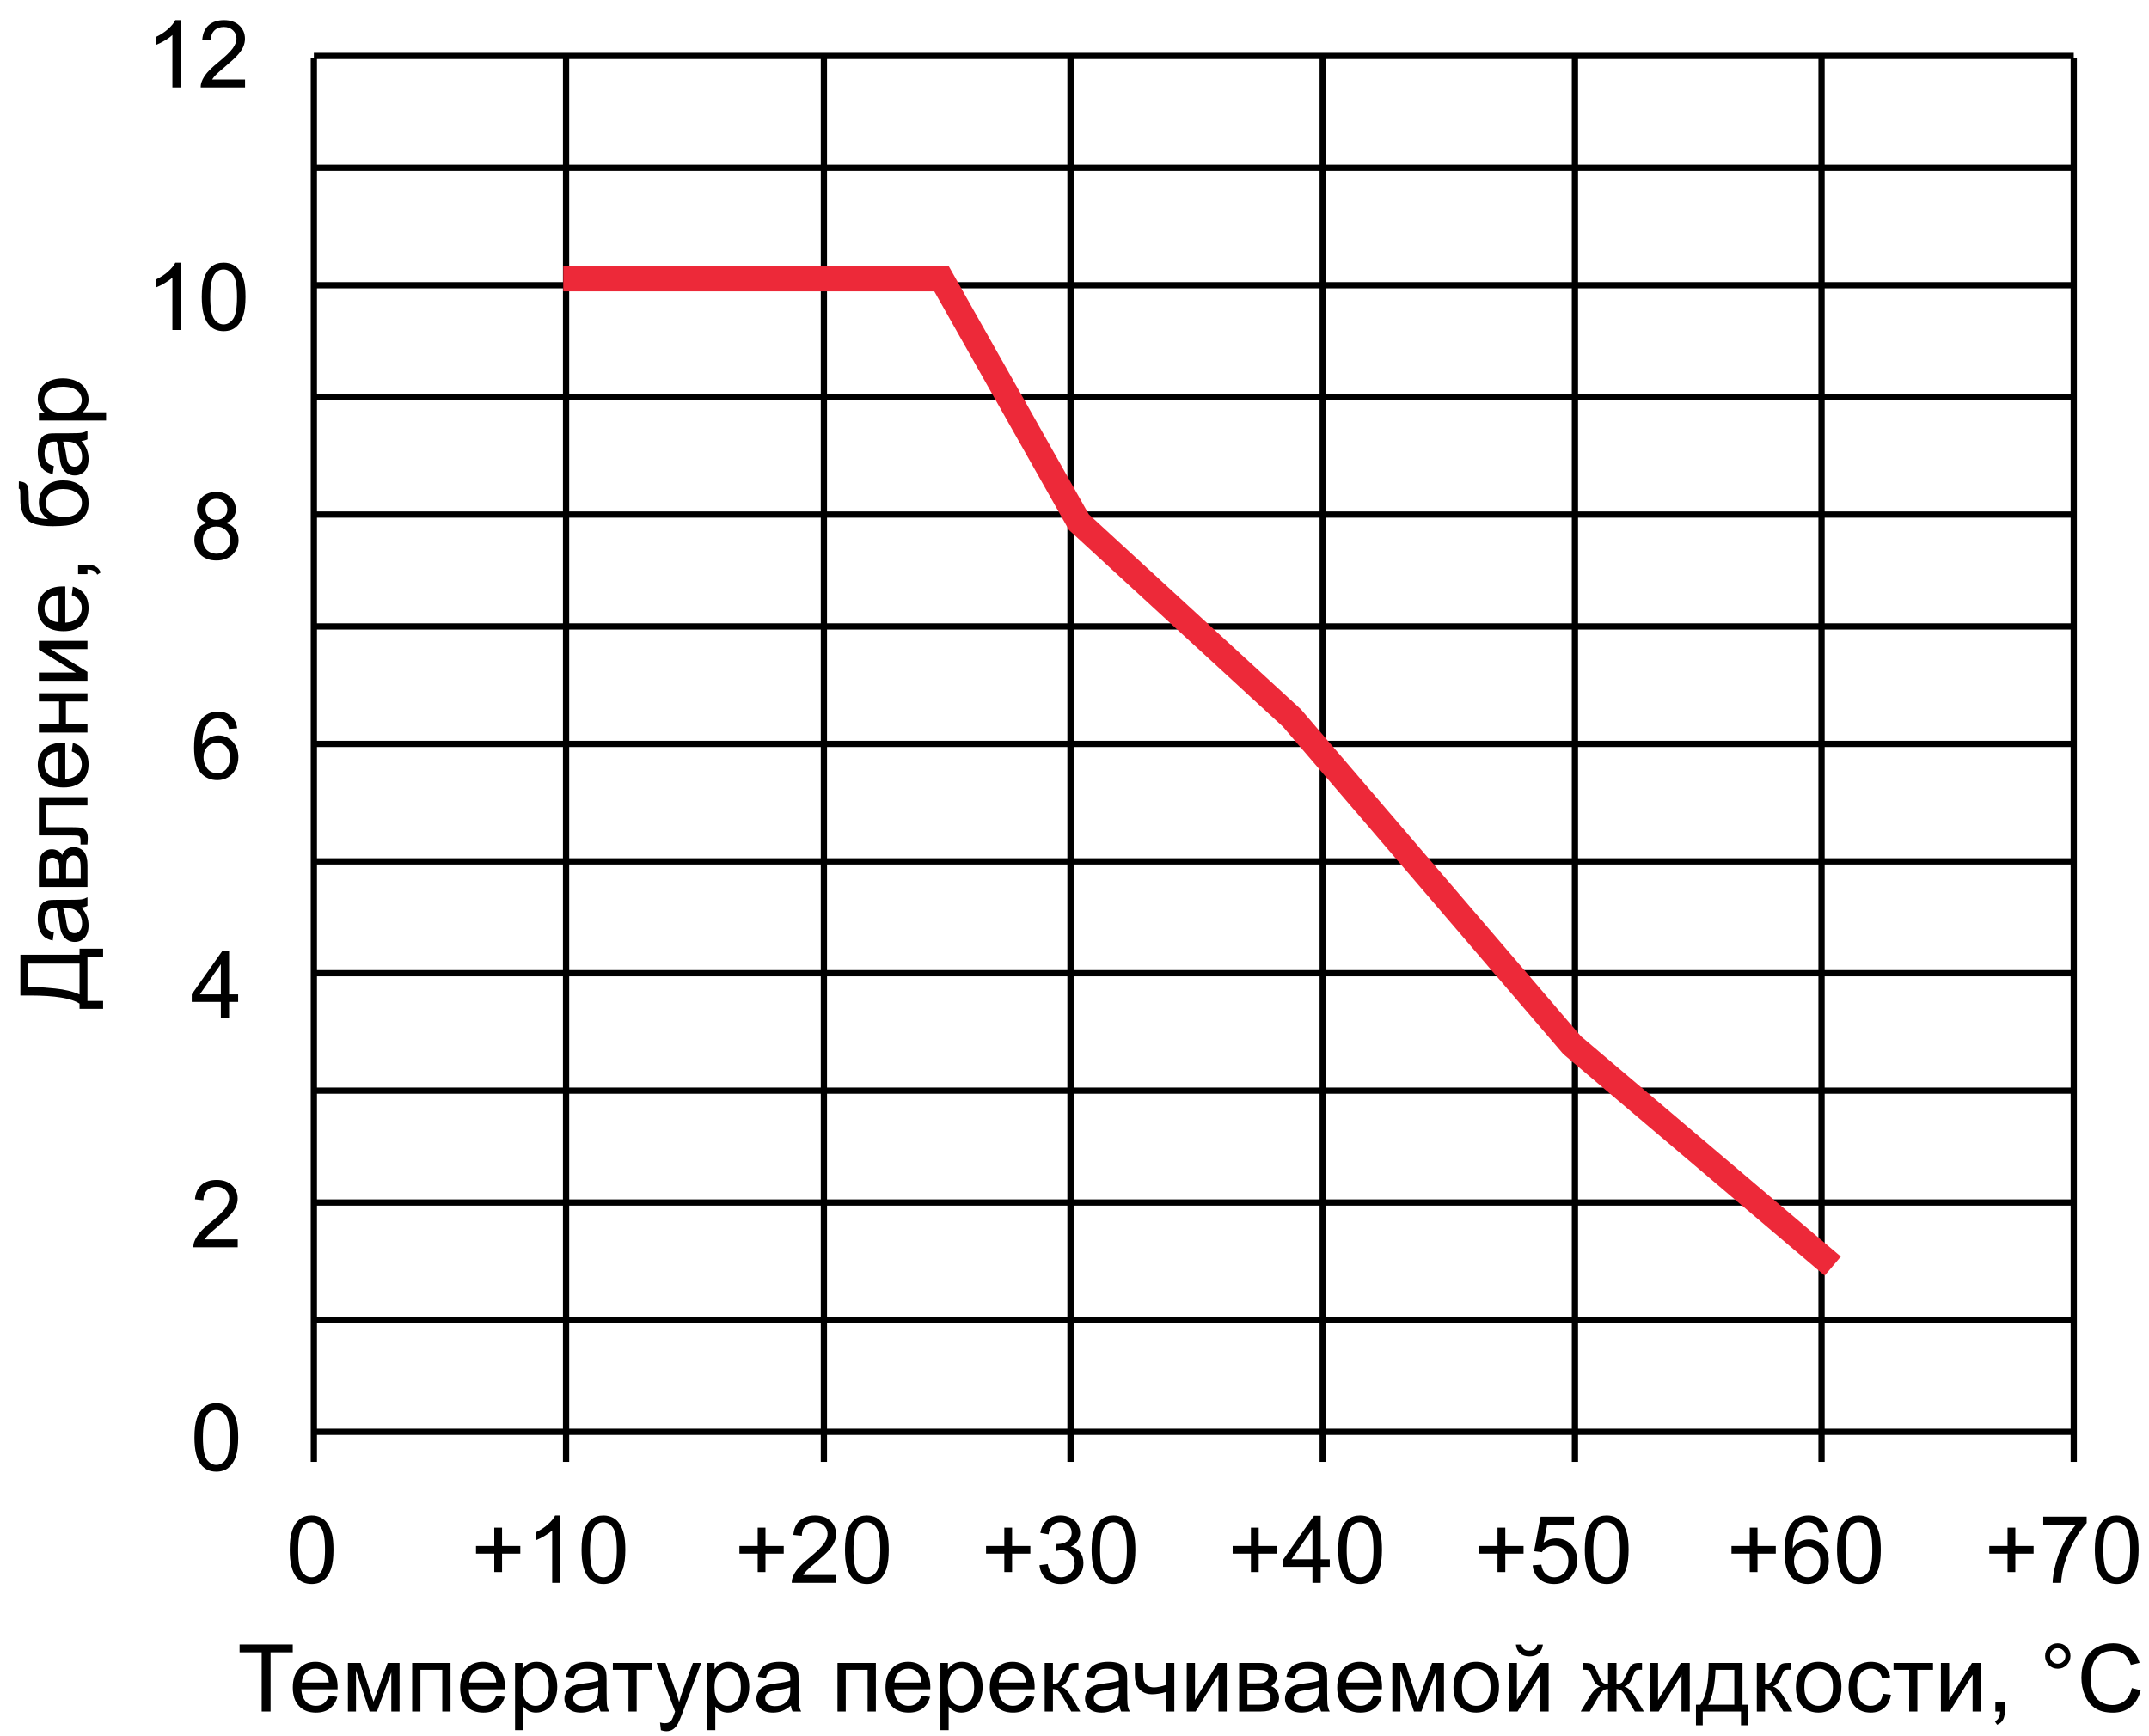 <svg width="344" height="278" viewBox="0 0 344 278" fill="none" xmlns="http://www.w3.org/2000/svg">
<path d="M90.615 9.286V234.061" stroke="black"/>
<path d="M131.885 9.286V234.061" stroke="black"/>
<path d="M171.361 9.286V234.061" stroke="black"/>
<path d="M50.242 9.286V234.061" stroke="black"/>
<path d="M331.956 8.955L50.242 8.955" stroke="black"/>
<path d="M331.956 26.866L50.242 26.866" stroke="black"/>
<path d="M331.956 45.672L50.242 45.672" stroke="black"/>
<path d="M331.956 63.582L50.242 63.582" stroke="black"/>
<path d="M331.956 82.388L50.242 82.388" stroke="black"/>
<path d="M331.956 100.298L50.242 100.298" stroke="black"/>
<path d="M331.956 119.104L50.242 119.104" stroke="black"/>
<path d="M331.956 137.91L50.242 137.91" stroke="black"/>
<path d="M331.956 155.82L50.242 155.82" stroke="black"/>
<path d="M331.956 174.626L50.242 174.626" stroke="black"/>
<path d="M331.956 192.537L50.242 192.537" stroke="black"/>
<path d="M331.956 211.343L50.242 211.343" stroke="black"/>
<path d="M331.956 229.253L50.242 229.253" stroke="black"/>
<path d="M211.734 9.286V234.061" stroke="black"/>
<path d="M252.107 9.286V234.061" stroke="black"/>
<path d="M291.583 9.286V234.061" stroke="black"/>
<path d="M331.956 9.286V234.061" stroke="black"/>
<path d="M28.915 14H27.597V5.599C27.279 5.902 26.862 6.205 26.344 6.507C25.831 6.81 25.37 7.037 24.96 7.188V5.914C25.697 5.567 26.342 5.147 26.894 4.654C27.445 4.161 27.836 3.683 28.065 3.219H28.915V14ZM39.227 12.733V14H32.13C32.121 13.683 32.172 13.377 32.284 13.085C32.465 12.601 32.753 12.125 33.148 11.656C33.549 11.188 34.125 10.646 34.877 10.03C36.044 9.073 36.833 8.316 37.243 7.76C37.653 7.198 37.858 6.668 37.858 6.17C37.858 5.648 37.67 5.208 37.294 4.852C36.923 4.491 36.437 4.31 35.836 4.31C35.202 4.31 34.694 4.5 34.313 4.881C33.932 5.262 33.739 5.79 33.734 6.463L32.379 6.324C32.472 5.313 32.821 4.544 33.427 4.017C34.032 3.485 34.845 3.219 35.866 3.219C36.896 3.219 37.711 3.504 38.312 4.076C38.913 4.647 39.213 5.355 39.213 6.2C39.213 6.629 39.125 7.052 38.949 7.467C38.773 7.882 38.48 8.319 38.07 8.778C37.665 9.237 36.989 9.867 36.041 10.668C35.251 11.332 34.743 11.783 34.518 12.023C34.294 12.257 34.108 12.494 33.961 12.733H39.227Z" fill="black"/>
<path d="M28.915 52.838H27.597V44.437C27.279 44.74 26.862 45.042 26.344 45.345C25.831 45.648 25.37 45.875 24.96 46.026V44.752C25.697 44.405 26.342 43.985 26.894 43.492C27.445 42.999 27.836 42.521 28.065 42.057H28.915V52.838ZM32.299 47.542C32.299 46.273 32.428 45.252 32.687 44.481C32.951 43.705 33.339 43.106 33.852 42.687C34.369 42.267 35.019 42.057 35.8 42.057C36.376 42.057 36.881 42.174 37.316 42.408C37.751 42.638 38.109 42.972 38.393 43.412C38.676 43.846 38.898 44.379 39.059 45.008C39.22 45.633 39.301 46.478 39.301 47.542C39.301 48.802 39.171 49.82 38.913 50.597C38.654 51.368 38.266 51.966 37.748 52.391C37.235 52.811 36.586 53.021 35.8 53.021C34.765 53.021 33.952 52.65 33.361 51.908C32.653 51.014 32.299 49.559 32.299 47.542ZM33.654 47.542C33.654 49.305 33.859 50.48 34.269 51.066C34.684 51.647 35.194 51.937 35.8 51.937C36.405 51.937 36.913 51.644 37.323 51.058C37.738 50.472 37.946 49.3 37.946 47.542C37.946 45.775 37.738 44.601 37.323 44.02C36.913 43.438 36.4 43.148 35.785 43.148C35.18 43.148 34.696 43.404 34.335 43.917C33.881 44.571 33.654 45.78 33.654 47.542Z" fill="black"/>
<path d="M33.156 83.731C32.609 83.531 32.203 83.246 31.94 82.875C31.676 82.504 31.544 82.059 31.544 81.542C31.544 80.76 31.825 80.104 32.386 79.571C32.948 79.039 33.695 78.773 34.628 78.773C35.565 78.773 36.32 79.046 36.891 79.593C37.462 80.135 37.748 80.797 37.748 81.578C37.748 82.076 37.616 82.511 37.352 82.882C37.093 83.248 36.698 83.531 36.166 83.731C36.825 83.946 37.325 84.293 37.667 84.772C38.014 85.25 38.187 85.821 38.187 86.485C38.187 87.403 37.862 88.175 37.213 88.8C36.564 89.425 35.709 89.737 34.65 89.737C33.59 89.737 32.736 89.425 32.086 88.8C31.437 88.17 31.112 87.386 31.112 86.449C31.112 85.751 31.288 85.167 31.639 84.698C31.996 84.225 32.501 83.902 33.156 83.731ZM32.892 81.498C32.892 82.005 33.055 82.421 33.383 82.743C33.71 83.065 34.135 83.226 34.657 83.226C35.165 83.226 35.58 83.067 35.902 82.75C36.229 82.428 36.393 82.035 36.393 81.571C36.393 81.088 36.224 80.682 35.888 80.355C35.555 80.023 35.14 79.857 34.642 79.857C34.139 79.857 33.722 80.018 33.39 80.34C33.058 80.663 32.892 81.048 32.892 81.498ZM32.467 86.456C32.467 86.832 32.555 87.196 32.731 87.547C32.911 87.899 33.178 88.172 33.529 88.368C33.881 88.558 34.259 88.653 34.664 88.653C35.294 88.653 35.814 88.451 36.224 88.046C36.635 87.64 36.84 87.125 36.84 86.5C36.84 85.865 36.627 85.34 36.202 84.925C35.782 84.51 35.255 84.303 34.62 84.303C34 84.303 33.485 84.508 33.075 84.918C32.67 85.328 32.467 85.841 32.467 86.456Z" fill="black"/>
<path d="M37.968 116.617L36.657 116.719C36.539 116.202 36.373 115.826 36.158 115.591C35.802 115.215 35.362 115.027 34.84 115.027C34.42 115.027 34.051 115.145 33.734 115.379C33.319 115.682 32.992 116.124 32.753 116.705C32.513 117.286 32.389 118.113 32.379 119.188C32.697 118.704 33.085 118.345 33.544 118.111C34.003 117.877 34.484 117.759 34.987 117.759C35.865 117.759 36.612 118.084 37.228 118.734C37.848 119.378 38.158 120.213 38.158 121.238C38.158 121.912 38.011 122.54 37.718 123.121C37.43 123.697 37.032 124.139 36.525 124.446C36.017 124.754 35.441 124.908 34.796 124.908C33.697 124.908 32.801 124.505 32.108 123.699C31.415 122.889 31.068 121.556 31.068 119.7C31.068 117.625 31.451 116.116 32.218 115.174C32.887 114.354 33.788 113.943 34.921 113.943C35.765 113.943 36.456 114.18 36.993 114.654C37.535 115.128 37.86 115.782 37.968 116.617ZM32.584 121.246C32.584 121.7 32.679 122.134 32.87 122.549C33.065 122.964 33.336 123.282 33.683 123.502C34.029 123.716 34.393 123.824 34.774 123.824C35.331 123.824 35.809 123.599 36.21 123.15C36.61 122.701 36.81 122.09 36.81 121.319C36.81 120.577 36.612 119.993 36.217 119.568C35.822 119.139 35.324 118.924 34.723 118.924C34.127 118.924 33.622 119.139 33.207 119.568C32.792 119.993 32.584 120.552 32.584 121.246Z" fill="black"/>
<path d="M35.353 162.987V160.416H30.695V159.208L35.594 152.25H36.671V159.208H38.121V160.416H36.671V162.987H35.353ZM35.353 159.208V154.366L31.991 159.208H35.353Z" fill="black"/>
<path d="M38.055 198.436V199.703H30.958C30.948 199.386 31 199.081 31.112 198.788C31.293 198.304 31.581 197.828 31.976 197.359C32.377 196.891 32.953 196.349 33.705 195.733C34.872 194.776 35.66 194.02 36.071 193.463C36.481 192.901 36.686 192.372 36.686 191.874C36.686 191.351 36.498 190.912 36.122 190.555C35.751 190.194 35.265 190.013 34.664 190.013C34.029 190.013 33.522 190.204 33.141 190.585C32.76 190.965 32.567 191.493 32.562 192.167L31.207 192.027C31.3 191.017 31.649 190.248 32.255 189.72C32.86 189.188 33.673 188.922 34.694 188.922C35.724 188.922 36.539 189.208 37.14 189.779C37.74 190.35 38.041 191.058 38.041 191.903C38.041 192.333 37.953 192.755 37.777 193.17C37.601 193.585 37.308 194.022 36.898 194.481C36.493 194.94 35.817 195.57 34.869 196.371C34.078 197.035 33.571 197.486 33.346 197.726C33.121 197.96 32.936 198.197 32.789 198.436H38.055Z" fill="black"/>
<path d="M31.127 230.154C31.127 228.885 31.256 227.864 31.515 227.093C31.779 226.316 32.167 225.718 32.679 225.298C33.197 224.878 33.846 224.668 34.628 224.668C35.204 224.668 35.709 224.786 36.144 225.02C36.578 225.25 36.937 225.584 37.221 226.023C37.504 226.458 37.726 226.99 37.887 227.62C38.048 228.245 38.129 229.09 38.129 230.154C38.129 231.414 37.999 232.432 37.74 233.208C37.482 233.98 37.093 234.578 36.576 235.003C36.063 235.423 35.414 235.633 34.628 235.633C33.593 235.633 32.779 235.262 32.189 234.52C31.481 233.626 31.127 232.171 31.127 230.154ZM32.482 230.154C32.482 231.917 32.687 233.091 33.097 233.677C33.512 234.258 34.022 234.549 34.628 234.549C35.233 234.549 35.741 234.256 36.151 233.67C36.566 233.084 36.774 231.912 36.774 230.154C36.774 228.387 36.566 227.212 36.151 226.631C35.741 226.05 35.228 225.76 34.613 225.76C34.008 225.76 33.524 226.016 33.163 226.529C32.709 227.183 32.482 228.392 32.482 230.154Z" fill="black"/>
<path d="M46.379 248.139C46.379 246.87 46.508 245.849 46.767 245.078C47.031 244.301 47.419 243.703 47.931 243.283C48.449 242.863 49.099 242.653 49.88 242.653C50.456 242.653 50.961 242.77 51.396 243.005C51.83 243.234 52.189 243.569 52.472 244.008C52.756 244.443 52.978 244.975 53.139 245.605C53.3 246.23 53.381 247.075 53.381 248.139C53.381 249.399 53.251 250.417 52.993 251.193C52.734 251.965 52.346 252.563 51.828 252.988C51.315 253.408 50.666 253.618 49.88 253.618C48.845 253.618 48.032 253.247 47.441 252.504C46.733 251.611 46.379 250.156 46.379 248.139ZM47.734 248.139C47.734 249.902 47.939 251.076 48.349 251.662C48.764 252.243 49.274 252.534 49.88 252.534C50.485 252.534 50.993 252.241 51.403 251.655C51.818 251.069 52.026 249.897 52.026 248.139C52.026 246.372 51.818 245.197 51.403 244.616C50.993 244.035 50.48 243.745 49.865 243.745C49.26 243.745 48.776 244.001 48.415 244.514C47.961 245.168 47.734 246.376 47.734 248.139Z" fill="black"/>
<path d="M79.121 251.699V248.754H76.198V247.524H79.121V244.602H80.366V247.524H83.288V248.754H80.366V251.699H79.121ZM89.711 253.435H88.393V245.034C88.076 245.336 87.658 245.639 87.141 245.942C86.628 246.245 86.166 246.472 85.756 246.623V245.349C86.493 245.002 87.138 244.582 87.69 244.089C88.242 243.596 88.632 243.117 88.862 242.653H89.711V253.435ZM93.095 248.139C93.095 246.87 93.225 245.849 93.483 245.078C93.747 244.301 94.135 243.703 94.648 243.283C95.165 242.863 95.815 242.653 96.596 242.653C97.172 242.653 97.678 242.77 98.112 243.005C98.547 243.234 98.906 243.569 99.189 244.008C99.472 244.443 99.694 244.975 99.855 245.605C100.016 246.23 100.097 247.075 100.097 248.139C100.097 249.399 99.968 250.417 99.709 251.193C99.45 251.965 99.062 252.563 98.544 252.988C98.032 253.408 97.382 253.618 96.596 253.618C95.561 253.618 94.748 253.247 94.157 252.504C93.449 251.611 93.095 250.156 93.095 248.139ZM94.45 248.139C94.45 249.902 94.655 251.076 95.065 251.662C95.48 252.243 95.991 252.534 96.596 252.534C97.201 252.534 97.709 252.241 98.12 251.655C98.534 251.069 98.742 249.897 98.742 248.139C98.742 246.372 98.534 245.197 98.12 244.616C97.709 244.035 97.197 243.745 96.581 243.745C95.976 243.745 95.493 244.001 95.131 244.514C94.677 245.168 94.45 246.376 94.45 248.139Z" fill="black"/>
<path d="M121.288 251.699V248.754H118.365V247.524H121.288V244.602H122.533V247.524H125.455V248.754H122.533V251.699H121.288ZM133.842 252.167V253.435H126.744C126.735 253.117 126.786 252.812 126.898 252.519C127.079 252.036 127.367 251.56 127.762 251.091C128.163 250.622 128.739 250.08 129.491 249.465C130.658 248.508 131.447 247.751 131.857 247.194C132.267 246.633 132.472 246.103 132.472 245.605C132.472 245.082 132.284 244.643 131.908 244.287C131.537 243.925 131.051 243.745 130.45 243.745C129.816 243.745 129.308 243.935 128.927 244.316C128.546 244.697 128.353 245.224 128.348 245.898L126.993 245.759C127.086 244.748 127.435 243.979 128.041 243.452C128.646 242.919 129.459 242.653 130.48 242.653C131.51 242.653 132.325 242.939 132.926 243.51C133.527 244.081 133.827 244.789 133.827 245.634C133.827 246.064 133.739 246.486 133.563 246.901C133.387 247.316 133.094 247.753 132.684 248.212C132.279 248.671 131.603 249.301 130.656 250.102C129.865 250.766 129.357 251.218 129.132 251.457C128.907 251.691 128.722 251.928 128.575 252.167H133.842ZM135.262 248.139C135.262 246.87 135.392 245.849 135.651 245.078C135.914 244.301 136.302 243.703 136.815 243.283C137.333 242.863 137.982 242.653 138.763 242.653C139.34 242.653 139.845 242.77 140.28 243.005C140.714 243.234 141.073 243.569 141.356 244.008C141.639 244.443 141.862 244.975 142.023 245.605C142.184 246.23 142.264 247.075 142.264 248.139C142.264 249.399 142.135 250.417 141.876 251.193C141.617 251.965 141.229 252.563 140.712 252.988C140.199 253.408 139.55 253.618 138.763 253.618C137.728 253.618 136.915 253.247 136.324 252.504C135.616 251.611 135.262 250.156 135.262 248.139ZM136.617 248.139C136.617 249.902 136.823 251.076 137.233 251.662C137.648 252.243 138.158 252.534 138.763 252.534C139.369 252.534 139.877 252.241 140.287 251.655C140.702 251.069 140.909 249.897 140.909 248.139C140.909 246.372 140.702 245.197 140.287 244.616C139.877 244.035 139.364 243.745 138.749 243.745C138.143 243.745 137.66 244.001 137.299 244.514C136.844 245.168 136.617 246.376 136.617 248.139Z" fill="black"/>
<path d="M160.764 251.699V248.754H157.841V247.524H160.764V244.602H162.009V247.524H164.931V248.754H162.009V251.699H160.764ZM166.396 250.6L167.714 250.424C167.866 251.171 168.122 251.711 168.483 252.043C168.85 252.37 169.294 252.534 169.816 252.534C170.437 252.534 170.959 252.319 171.384 251.889C171.813 251.459 172.028 250.927 172.028 250.292C172.028 249.687 171.831 249.189 171.435 248.798C171.04 248.403 170.537 248.205 169.926 248.205C169.677 248.205 169.367 248.254 168.996 248.352L169.143 247.194C169.23 247.204 169.301 247.209 169.355 247.209C169.917 247.209 170.422 247.062 170.871 246.769C171.32 246.477 171.545 246.025 171.545 245.414C171.545 244.931 171.381 244.531 171.054 244.213C170.727 243.896 170.305 243.737 169.787 243.737C169.274 243.737 168.847 243.898 168.505 244.221C168.164 244.543 167.944 245.026 167.846 245.671L166.528 245.436C166.689 244.553 167.055 243.869 167.626 243.386C168.198 242.897 168.908 242.653 169.758 242.653C170.344 242.653 170.883 242.78 171.376 243.034C171.87 243.283 172.246 243.625 172.504 244.06C172.768 244.494 172.9 244.956 172.9 245.444C172.9 245.908 172.775 246.33 172.526 246.711C172.277 247.092 171.909 247.394 171.42 247.619C172.055 247.766 172.548 248.071 172.9 248.535C173.251 248.994 173.427 249.57 173.427 250.263C173.427 251.201 173.085 251.997 172.402 252.651C171.718 253.3 170.854 253.625 169.809 253.625C168.867 253.625 168.083 253.344 167.458 252.783C166.838 252.221 166.484 251.494 166.396 250.6ZM174.738 248.139C174.738 246.87 174.868 245.849 175.126 245.078C175.39 244.301 175.778 243.703 176.291 243.283C176.809 242.863 177.458 242.653 178.239 242.653C178.815 242.653 179.321 242.77 179.755 243.005C180.19 243.234 180.549 243.569 180.832 244.008C181.115 244.443 181.337 244.975 181.499 245.605C181.66 246.23 181.74 247.075 181.74 248.139C181.74 249.399 181.611 250.417 181.352 251.193C181.093 251.965 180.705 252.563 180.188 252.988C179.675 253.408 179.025 253.618 178.239 253.618C177.204 253.618 176.391 253.247 175.8 252.504C175.092 251.611 174.738 250.156 174.738 248.139ZM176.093 248.139C176.093 249.902 176.298 251.076 176.708 251.662C177.124 252.243 177.634 252.534 178.239 252.534C178.845 252.534 179.353 252.241 179.763 251.655C180.178 251.069 180.385 249.897 180.385 248.139C180.385 246.372 180.178 245.197 179.763 244.616C179.353 244.035 178.84 243.745 178.225 243.745C177.619 243.745 177.136 244.001 176.774 244.514C176.32 245.168 176.093 246.376 176.093 248.139Z" fill="black"/>
<path d="M200.24 251.699V248.754H197.317V247.524H200.24V244.602H201.485V247.524H204.407V248.754H201.485V251.699H200.24ZM210.091 253.435V250.864H205.432V249.655L210.332 242.697H211.409V249.655H212.859V250.864H211.409V253.435H210.091ZM210.091 249.655V244.814L206.729 249.655H210.091ZM214.214 248.139C214.214 246.87 214.344 245.849 214.602 245.078C214.866 244.301 215.254 243.703 215.767 243.283C216.285 242.863 216.934 242.653 217.715 242.653C218.291 242.653 218.797 242.77 219.231 243.005C219.666 243.234 220.025 243.569 220.308 244.008C220.591 244.443 220.813 244.975 220.974 245.605C221.136 246.23 221.216 247.075 221.216 248.139C221.216 249.399 221.087 250.417 220.828 251.193C220.569 251.965 220.181 252.563 219.663 252.988C219.151 253.408 218.501 253.618 217.715 253.618C216.68 253.618 215.867 253.247 215.276 252.504C214.568 251.611 214.214 250.156 214.214 248.139ZM215.569 248.139C215.569 249.902 215.774 251.076 216.184 251.662C216.599 252.243 217.11 252.534 217.715 252.534C218.321 252.534 218.828 252.241 219.239 251.655C219.654 251.069 219.861 249.897 219.861 248.139C219.861 246.372 219.654 245.197 219.239 244.616C218.828 244.035 218.316 243.745 217.701 243.745C217.095 243.745 216.612 244.001 216.25 244.514C215.796 245.168 215.569 246.376 215.569 248.139Z" fill="black"/>
<path d="M239.715 251.699V248.754H236.793V247.524H239.715V244.602H240.961V247.524H243.883V248.754H240.961V251.699H239.715ZM245.34 250.622L246.725 250.505C246.827 251.179 247.064 251.686 247.435 252.028C247.811 252.365 248.263 252.534 248.79 252.534C249.425 252.534 249.962 252.294 250.401 251.816C250.841 251.337 251.061 250.703 251.061 249.912C251.061 249.16 250.848 248.566 250.423 248.132C250.004 247.697 249.452 247.48 248.768 247.48C248.343 247.48 247.96 247.578 247.618 247.773C247.276 247.963 247.008 248.212 246.813 248.52L245.575 248.359L246.615 242.844H251.954V244.103H247.67L247.091 246.989C247.735 246.54 248.412 246.315 249.12 246.315C250.057 246.315 250.848 246.64 251.493 247.289C252.137 247.939 252.46 248.774 252.46 249.794C252.46 250.766 252.176 251.606 251.61 252.314C250.922 253.183 249.982 253.618 248.79 253.618C247.814 253.618 247.015 253.344 246.395 252.797C245.78 252.25 245.428 251.525 245.34 250.622ZM253.69 248.139C253.69 246.87 253.819 245.849 254.078 245.078C254.342 244.301 254.73 243.703 255.243 243.283C255.76 242.863 256.41 242.653 257.191 242.653C257.767 242.653 258.273 242.77 258.707 243.005C259.142 243.234 259.501 243.569 259.784 244.008C260.067 244.443 260.289 244.975 260.45 245.605C260.611 246.23 260.692 247.075 260.692 248.139C260.692 249.399 260.563 250.417 260.304 251.193C260.045 251.965 259.657 252.563 259.139 252.988C258.627 253.408 257.977 253.618 257.191 253.618C256.156 253.618 255.343 253.247 254.752 252.504C254.044 251.611 253.69 250.156 253.69 248.139ZM255.045 248.139C255.045 249.902 255.25 251.076 255.66 251.662C256.075 252.243 256.586 252.534 257.191 252.534C257.797 252.534 258.304 252.241 258.714 251.655C259.13 251.069 259.337 249.897 259.337 248.139C259.337 246.372 259.13 245.197 258.714 244.616C258.304 244.035 257.792 243.745 257.176 243.745C256.571 243.745 256.088 244.001 255.726 244.514C255.272 245.168 255.045 246.376 255.045 248.139Z" fill="black"/>
<path d="M280.089 251.699V248.754H277.166V247.524H280.089V244.602H281.334V247.524H284.256V248.754H281.334V251.699H280.089ZM292.554 245.327L291.243 245.429C291.126 244.912 290.96 244.536 290.745 244.301C290.389 243.925 289.949 243.737 289.427 243.737C289.007 243.737 288.638 243.854 288.321 244.089C287.906 244.392 287.579 244.833 287.339 245.414C287.1 245.996 286.976 246.823 286.966 247.897C287.283 247.414 287.672 247.055 288.13 246.821C288.589 246.586 289.07 246.469 289.573 246.469C290.452 246.469 291.199 246.794 291.815 247.443C292.435 248.088 292.745 248.923 292.745 249.948C292.745 250.622 292.598 251.249 292.305 251.831C292.017 252.407 291.619 252.849 291.111 253.156C290.604 253.464 290.027 253.618 289.383 253.618C288.284 253.618 287.388 253.215 286.695 252.409C286.002 251.599 285.655 250.266 285.655 248.41C285.655 246.335 286.038 244.826 286.805 243.884C287.474 243.063 288.375 242.653 289.507 242.653C290.352 242.653 291.043 242.89 291.58 243.364C292.122 243.837 292.447 244.492 292.554 245.327ZM287.171 249.956C287.171 250.41 287.266 250.844 287.457 251.259C287.652 251.674 287.923 251.992 288.27 252.211C288.616 252.426 288.98 252.534 289.361 252.534C289.918 252.534 290.396 252.309 290.797 251.86C291.197 251.411 291.397 250.8 291.397 250.029C291.397 249.287 291.199 248.703 290.804 248.278C290.408 247.849 289.91 247.634 289.31 247.634C288.714 247.634 288.209 247.849 287.794 248.278C287.379 248.703 287.171 249.262 287.171 249.956ZM294.063 248.139C294.063 246.87 294.193 245.849 294.451 245.078C294.715 244.301 295.103 243.703 295.616 243.283C296.133 242.863 296.783 242.653 297.564 242.653C298.14 242.653 298.646 242.77 299.08 243.005C299.515 243.234 299.874 243.569 300.157 244.008C300.44 244.443 300.662 244.975 300.823 245.605C300.984 246.23 301.065 247.075 301.065 248.139C301.065 249.399 300.936 250.417 300.677 251.193C300.418 251.965 300.03 252.563 299.512 252.988C299 253.408 298.35 253.618 297.564 253.618C296.529 253.618 295.716 253.247 295.125 252.504C294.417 251.611 294.063 250.156 294.063 248.139ZM295.418 248.139C295.418 249.902 295.623 251.076 296.033 251.662C296.448 252.243 296.959 252.534 297.564 252.534C298.17 252.534 298.677 252.241 299.088 251.655C299.503 251.069 299.71 249.897 299.71 248.139C299.71 246.372 299.503 245.197 299.088 244.616C298.677 244.035 298.165 243.745 297.549 243.745C296.944 243.745 296.461 244.001 296.099 244.514C295.645 245.168 295.418 246.376 295.418 248.139Z" fill="black"/>
<path d="M321.359 251.699V248.754H318.436V247.524H321.359V244.602H322.604V247.524H325.526V248.754H322.604V251.699H321.359ZM327.072 244.103V242.836H334.022V243.862C333.339 244.589 332.66 245.556 331.986 246.762C331.317 247.968 330.8 249.208 330.433 250.483C330.17 251.381 330.001 252.365 329.928 253.435H328.573C328.588 252.59 328.754 251.569 329.071 250.373C329.388 249.177 329.843 248.024 330.433 246.916C331.029 245.803 331.661 244.865 332.33 244.103H327.072ZM335.333 248.139C335.333 246.87 335.463 245.849 335.721 245.078C335.985 244.301 336.373 243.703 336.886 243.283C337.404 242.863 338.053 242.653 338.834 242.653C339.41 242.653 339.916 242.77 340.35 243.005C340.785 243.234 341.144 243.569 341.427 244.008C341.71 244.443 341.932 244.975 342.094 245.605C342.255 246.23 342.335 247.075 342.335 248.139C342.335 249.399 342.206 250.417 341.947 251.193C341.688 251.965 341.3 252.563 340.782 252.988C340.27 253.408 339.62 253.618 338.834 253.618C337.799 253.618 336.986 253.247 336.395 252.504C335.687 251.611 335.333 250.156 335.333 248.139ZM336.688 248.139C336.688 249.902 336.893 251.076 337.303 251.662C337.719 252.243 338.229 252.534 338.834 252.534C339.44 252.534 339.948 252.241 340.358 251.655C340.773 251.069 340.98 249.897 340.98 248.139C340.98 246.372 340.773 245.197 340.358 244.616C339.948 244.035 339.435 243.745 338.82 243.745C338.214 243.745 337.731 244.001 337.369 244.514C336.915 245.168 336.688 246.376 336.688 248.139Z" fill="black"/>
<path d="M90.167 44.659H150.726L172.707 83.614L206.8 114.957L251.659 167.345L293.378 202.718" stroke="#ED2939" stroke-width="4"/>
<path d="M3.263 159.393L3.263 152.86L12.733 152.86L12.733 151.893L16.505 151.893L16.505 153.16L14 153.16L14 160.257L16.505 160.257L16.505 161.524L12.733 161.524L12.733 160.689C11.429 159.825 8.795 159.393 4.83 159.393L3.263 159.393ZM4.53 154.281L4.53 158.023L5.079 158.023C5.992 158.023 7.242 158.106 8.829 158.272C10.411 158.433 11.712 158.753 12.733 159.232L12.733 154.281L4.53 154.281ZM13.04 145.294C13.456 145.782 13.748 146.253 13.919 146.707C14.09 147.157 14.176 147.64 14.176 148.158C14.176 149.012 13.968 149.669 13.553 150.128C13.133 150.587 12.599 150.816 11.949 150.816C11.568 150.816 11.222 150.731 10.909 150.56C10.592 150.384 10.338 150.157 10.148 149.879C9.957 149.596 9.813 149.278 9.715 148.927C9.647 148.668 9.581 148.277 9.518 147.755C9.391 146.69 9.239 145.907 9.063 145.404C8.883 145.399 8.768 145.396 8.719 145.396C8.182 145.396 7.804 145.521 7.584 145.77C7.286 146.107 7.137 146.607 7.137 147.271C7.137 147.891 7.247 148.35 7.467 148.648C7.682 148.941 8.065 149.159 8.617 149.3L8.441 150.589C7.889 150.472 7.445 150.279 7.108 150.011C6.766 149.742 6.505 149.354 6.324 148.846C6.139 148.338 6.046 147.75 6.046 147.081C6.046 146.417 6.124 145.877 6.28 145.462C6.437 145.047 6.634 144.742 6.874 144.547C7.108 144.351 7.406 144.215 7.767 144.137C7.992 144.093 8.397 144.071 8.983 144.071L10.741 144.071C11.966 144.071 12.743 144.044 13.07 143.99C13.392 143.931 13.702 143.819 14 143.653L14 145.03C13.727 145.167 13.407 145.255 13.04 145.294ZM10.096 145.404C10.291 145.882 10.457 146.6 10.594 147.557C10.672 148.099 10.76 148.482 10.858 148.707C10.956 148.931 11.1 149.105 11.29 149.227C11.476 149.349 11.683 149.41 11.913 149.41C12.264 149.41 12.557 149.278 12.791 149.014C13.026 148.746 13.143 148.355 13.143 147.843C13.143 147.335 13.033 146.883 12.813 146.488C12.589 146.092 12.284 145.802 11.898 145.616C11.6 145.474 11.161 145.404 10.58 145.404L10.096 145.404ZM6.222 142.013L6.222 138.973C6.222 138.226 6.285 137.672 6.412 137.31C6.534 136.944 6.761 136.632 7.093 136.373C7.425 136.109 7.823 135.977 8.287 135.977C8.658 135.977 8.983 136.055 9.261 136.212C9.535 136.363 9.764 136.593 9.95 136.9C10.072 136.534 10.301 136.231 10.638 135.992C10.97 135.748 11.366 135.626 11.825 135.626C12.562 135.675 13.109 135.938 13.465 136.417C13.822 136.895 14 137.591 14 138.504L14 142.013L6.222 142.013ZM9.496 140.694L9.496 139.288C9.496 138.726 9.466 138.341 9.408 138.131C9.349 137.921 9.232 137.733 9.056 137.567C8.875 137.401 8.661 137.318 8.412 137.318C8.001 137.318 7.716 137.464 7.555 137.757C7.394 138.045 7.313 138.541 7.313 139.244L7.313 140.694L9.496 140.694ZM12.916 140.694L12.916 138.958C12.916 138.211 12.831 137.699 12.66 137.42C12.484 137.142 12.184 136.995 11.759 136.981C11.51 136.981 11.28 137.061 11.07 137.222C10.855 137.384 10.721 137.594 10.668 137.852C10.609 138.111 10.58 138.526 10.58 139.097L10.58 140.694L12.916 140.694ZM6.222 133.758L6.222 127.635L14 127.635L14 128.946L7.313 128.946L7.313 132.44L11.188 132.44C12.091 132.44 12.687 132.469 12.975 132.528C13.263 132.586 13.514 132.747 13.729 133.011C13.944 133.275 14.051 133.656 14.051 134.154C14.051 134.461 14.032 134.815 13.993 135.216L12.894 135.216L12.894 134.637C12.894 134.364 12.867 134.168 12.813 134.051C12.755 133.934 12.665 133.856 12.543 133.817C12.42 133.778 12.023 133.758 11.349 133.758L6.222 133.758ZM11.495 120.318L11.664 118.956C12.46 119.171 13.077 119.569 13.517 120.15C13.956 120.731 14.176 121.473 14.176 122.376C14.176 123.514 13.827 124.417 13.128 125.086C12.425 125.75 11.441 126.082 10.177 126.082C8.868 126.082 7.853 125.745 7.13 125.072C6.407 124.398 6.046 123.524 6.046 122.45C6.046 121.409 6.4 120.56 7.108 119.901C7.816 119.242 8.812 118.912 10.096 118.912C10.174 118.912 10.291 118.914 10.448 118.919L10.448 124.72C11.302 124.671 11.957 124.43 12.411 123.995C12.865 123.56 13.092 123.018 13.092 122.369C13.092 121.886 12.965 121.473 12.711 121.131C12.457 120.789 12.052 120.518 11.495 120.318ZM9.364 124.647L9.364 120.304C8.709 120.362 8.219 120.528 7.892 120.802C7.384 121.221 7.13 121.766 7.13 122.435C7.13 123.04 7.333 123.551 7.738 123.966C8.143 124.376 8.685 124.603 9.364 124.647ZM6.222 117.286L6.222 115.968L9.459 115.968L9.459 112.313L6.222 112.313L6.222 110.994L14 110.994L14 112.313L10.55 112.313L10.55 115.968L14 115.968L14 117.286L6.222 117.286ZM6.222 109.002L6.222 107.684L12.154 107.684L6.222 104.029L6.222 102.608L14 102.608L14 103.927L8.104 103.927L14 107.581L14 109.002L6.222 109.002ZM11.495 95.299L11.664 93.936C12.46 94.151 13.077 94.549 13.517 95.13C13.956 95.711 14.176 96.453 14.176 97.357C14.176 98.494 13.827 99.398 13.128 100.067C12.425 100.731 11.441 101.063 10.177 101.063C8.868 101.063 7.853 100.726 7.13 100.052C6.407 99.378 6.046 98.504 6.046 97.43C6.046 96.39 6.4 95.54 7.108 94.881C7.816 94.222 8.812 93.892 10.096 93.892C10.174 93.892 10.291 93.895 10.448 93.9L10.448 99.701C11.302 99.652 11.957 99.41 12.411 98.975C12.865 98.541 13.092 97.999 13.092 97.349C13.092 96.866 12.965 96.453 12.711 96.112C12.457 95.77 12.052 95.499 11.495 95.299ZM9.364 99.627L9.364 95.284C8.709 95.343 8.219 95.509 7.892 95.782C7.384 96.202 7.13 96.746 7.13 97.415C7.13 98.021 7.333 98.531 7.738 98.946C8.143 99.356 8.685 99.583 9.364 99.627ZM14 91.93L12.498 91.93L12.498 90.428L14 90.428C14.552 90.428 14.996 90.526 15.333 90.721C15.675 90.916 15.938 91.226 16.124 91.651L15.56 92.017C15.438 91.739 15.257 91.534 15.018 91.402C14.784 91.27 14.444 91.197 14 91.182L14 91.93ZM3.006 78.226L3.021 77.061C3.543 77.115 3.907 77.232 4.112 77.413C4.317 77.589 4.449 77.818 4.508 78.101C4.566 78.38 4.596 78.929 4.596 79.749C4.596 80.838 4.701 81.58 4.911 81.976C5.121 82.371 5.458 82.657 5.921 82.833C6.38 83.004 6.974 83.099 7.701 83.118C7.208 82.786 6.839 82.398 6.595 81.954C6.346 81.51 6.222 81.009 6.222 80.453C6.222 79.432 6.573 78.587 7.276 77.918C7.975 77.249 8.922 76.915 10.118 76.915C11.026 76.915 11.771 77.083 12.352 77.42C12.933 77.757 13.382 78.157 13.7 78.621C14.017 79.08 14.176 79.708 14.176 80.504C14.176 81.427 13.966 82.144 13.546 82.657C13.121 83.17 12.579 83.563 11.92 83.836C11.261 84.11 10.113 84.246 8.478 84.246C6.422 84.246 5.038 83.9 4.325 83.206C3.612 82.508 3.255 81.436 3.255 79.991C3.255 79.093 3.241 78.582 3.211 78.46C3.182 78.338 3.114 78.26 3.006 78.226ZM10.082 78.292C9.271 78.292 8.607 78.485 8.089 78.87C7.572 79.251 7.313 79.791 7.313 80.489C7.313 81.217 7.586 81.778 8.133 82.174C8.68 82.569 9.41 82.767 10.323 82.767C11.227 82.767 11.918 82.55 12.396 82.115C12.874 81.676 13.114 81.136 13.114 80.496C13.114 79.842 12.838 79.312 12.286 78.907C11.729 78.497 10.995 78.292 10.082 78.292ZM13.04 70.601C13.456 71.09 13.748 71.561 13.919 72.015C14.09 72.464 14.176 72.948 14.176 73.465C14.176 74.32 13.968 74.976 13.553 75.435C13.133 75.894 12.599 76.124 11.949 76.124C11.568 76.124 11.222 76.038 10.909 75.868C10.592 75.692 10.338 75.465 10.148 75.186C9.957 74.903 9.813 74.586 9.715 74.234C9.647 73.975 9.581 73.585 9.518 73.062C9.391 71.998 9.239 71.214 9.063 70.711C8.883 70.706 8.768 70.704 8.719 70.704C8.182 70.704 7.804 70.828 7.584 71.078C7.286 71.414 7.137 71.915 7.137 72.579C7.137 73.199 7.247 73.658 7.467 73.956C7.682 74.249 8.065 74.466 8.617 74.608L8.441 75.897C7.889 75.78 7.445 75.587 7.108 75.318C6.766 75.05 6.505 74.661 6.324 74.154C6.139 73.646 6.046 73.057 6.046 72.388C6.046 71.724 6.124 71.185 6.28 70.77C6.437 70.355 6.634 70.05 6.874 69.854C7.108 69.659 7.406 69.522 7.767 69.444C7.992 69.4 8.397 69.378 8.983 69.378L10.741 69.378C11.966 69.378 12.743 69.351 13.07 69.298C13.392 69.239 13.702 69.127 14 68.961L14 70.338C13.727 70.474 13.407 70.562 13.04 70.601ZM10.096 70.711C10.291 71.19 10.457 71.907 10.594 72.865C10.672 73.407 10.76 73.79 10.858 74.014C10.956 74.239 11.1 74.412 11.29 74.534C11.476 74.657 11.683 74.718 11.913 74.718C12.264 74.718 12.557 74.586 12.791 74.322C13.026 74.053 13.143 73.663 13.143 73.15C13.143 72.642 13.033 72.191 12.813 71.795C12.589 71.4 12.284 71.109 11.898 70.924C11.6 70.782 11.161 70.711 10.58 70.711L10.096 70.711ZM16.981 67.328L6.222 67.328L6.222 66.126L7.232 66.126C6.837 65.843 6.542 65.523 6.346 65.167C6.146 64.81 6.046 64.378 6.046 63.87C6.046 63.206 6.217 62.62 6.559 62.113C6.9 61.605 7.384 61.221 8.009 60.963C8.629 60.704 9.31 60.575 10.052 60.575C10.848 60.575 11.566 60.719 12.206 61.007C12.84 61.29 13.329 61.705 13.67 62.252C14.007 62.794 14.176 63.365 14.176 63.966C14.176 64.405 14.083 64.801 13.898 65.152C13.712 65.499 13.477 65.784 13.194 66.009L16.981 66.009L16.981 67.328ZM10.155 66.134C11.156 66.134 11.896 65.931 12.374 65.526C12.852 65.12 13.092 64.63 13.092 64.053C13.092 63.468 12.845 62.967 12.352 62.552C11.854 62.132 11.085 61.922 10.045 61.922C9.054 61.922 8.312 62.127 7.818 62.537C7.325 62.943 7.079 63.428 7.079 63.995C7.079 64.556 7.342 65.055 7.87 65.489C8.392 65.919 9.154 66.134 10.155 66.134Z" fill="black"/>
<path d="M41.889 274.031V264.561H38.352V263.294H46.862V264.561H43.31V274.031H41.889ZM52.634 271.527L53.996 271.695C53.781 272.491 53.383 273.109 52.802 273.548C52.221 273.987 51.479 274.207 50.576 274.207C49.438 274.207 48.535 273.858 47.866 273.16C47.202 272.457 46.87 271.473 46.87 270.208C46.87 268.9 47.206 267.884 47.88 267.161C48.554 266.439 49.428 266.077 50.502 266.077C51.542 266.077 52.392 266.431 53.051 267.139C53.71 267.847 54.04 268.843 54.04 270.128C54.04 270.206 54.038 270.323 54.033 270.479H48.232C48.281 271.334 48.523 271.988 48.957 272.442C49.392 272.896 49.934 273.123 50.583 273.123C51.066 273.123 51.479 272.996 51.821 272.742C52.163 272.488 52.434 272.083 52.634 271.527ZM48.305 269.395H52.648C52.59 268.741 52.424 268.25 52.15 267.923C51.73 267.415 51.186 267.161 50.517 267.161C49.912 267.161 49.401 267.364 48.986 267.769C48.576 268.174 48.349 268.716 48.305 269.395ZM55.695 266.253H57.746L59.79 272.479L62.06 266.253H63.957V274.031H62.639V267.769L60.339 274.031H59.16L56.984 267.469V274.031H55.695V266.253ZM65.978 266.253H72.116V274.031H70.798V267.344H67.297V274.031H65.978V266.253ZM79.426 271.527L80.788 271.695C80.573 272.491 80.175 273.109 79.594 273.548C79.013 273.987 78.271 274.207 77.368 274.207C76.23 274.207 75.327 273.858 74.658 273.16C73.994 272.457 73.662 271.473 73.662 270.208C73.662 268.9 73.999 267.884 74.672 267.161C75.346 266.439 76.22 266.077 77.294 266.077C78.335 266.077 79.184 266.431 79.843 267.139C80.502 267.847 80.832 268.843 80.832 270.128C80.832 270.206 80.83 270.323 80.825 270.479H75.024C75.073 271.334 75.314 271.988 75.749 272.442C76.184 272.896 76.726 273.123 77.375 273.123C77.858 273.123 78.271 272.996 78.613 272.742C78.955 272.488 79.226 272.083 79.426 271.527ZM75.097 269.395H79.44C79.382 268.741 79.216 268.25 78.942 267.923C78.522 267.415 77.978 267.161 77.309 267.161C76.704 267.161 76.193 267.364 75.778 267.769C75.368 268.174 75.141 268.716 75.097 269.395ZM82.451 277.012V266.253H83.652V267.264C83.935 266.868 84.255 266.573 84.611 266.378C84.968 266.177 85.4 266.077 85.908 266.077C86.572 266.077 87.158 266.248 87.665 266.59C88.173 266.932 88.557 267.415 88.815 268.04C89.074 268.66 89.204 269.341 89.204 270.084C89.204 270.88 89.06 271.597 88.772 272.237C88.488 272.872 88.073 273.36 87.526 273.702C86.984 274.039 86.413 274.207 85.812 274.207C85.373 274.207 84.978 274.114 84.626 273.929C84.279 273.743 83.994 273.509 83.769 273.226V277.012H82.451ZM83.644 270.186C83.644 271.187 83.847 271.927 84.252 272.405C84.658 272.884 85.148 273.123 85.725 273.123C86.311 273.123 86.811 272.877 87.226 272.383C87.646 271.885 87.856 271.116 87.856 270.076C87.856 269.085 87.651 268.343 87.241 267.85C86.835 267.357 86.35 267.11 85.783 267.11C85.222 267.11 84.724 267.374 84.289 267.901C83.859 268.424 83.644 269.185 83.644 270.186ZM95.876 273.072C95.388 273.487 94.916 273.78 94.462 273.951C94.013 274.122 93.53 274.207 93.012 274.207C92.158 274.207 91.501 274 91.042 273.585C90.583 273.165 90.353 272.63 90.353 271.981C90.353 271.6 90.439 271.253 90.61 270.941C90.786 270.623 91.013 270.369 91.291 270.179C91.574 269.988 91.892 269.844 92.243 269.747C92.502 269.678 92.893 269.612 93.415 269.549C94.48 269.422 95.263 269.271 95.766 269.095C95.771 268.914 95.773 268.799 95.773 268.751C95.773 268.214 95.649 267.835 95.4 267.615C95.063 267.318 94.562 267.169 93.898 267.169C93.278 267.169 92.819 267.279 92.522 267.498C92.228 267.713 92.011 268.096 91.87 268.648L90.581 268.472C90.698 267.921 90.891 267.476 91.159 267.139C91.428 266.798 91.816 266.536 92.324 266.356C92.832 266.17 93.42 266.077 94.089 266.077C94.753 266.077 95.293 266.155 95.707 266.312C96.123 266.468 96.428 266.666 96.623 266.905C96.818 267.139 96.955 267.437 97.033 267.799C97.077 268.023 97.099 268.428 97.099 269.014V270.772C97.099 271.998 97.126 272.774 97.18 273.101C97.238 273.424 97.351 273.734 97.517 274.031H96.14C96.003 273.758 95.915 273.438 95.876 273.072ZM95.766 270.128C95.288 270.323 94.57 270.489 93.613 270.626C93.071 270.704 92.688 270.792 92.463 270.889C92.238 270.987 92.065 271.131 91.943 271.321C91.821 271.507 91.76 271.715 91.76 271.944C91.76 272.296 91.892 272.589 92.155 272.823C92.424 273.057 92.814 273.174 93.327 273.174C93.835 273.174 94.287 273.065 94.682 272.845C95.078 272.62 95.368 272.315 95.554 271.929C95.695 271.632 95.766 271.192 95.766 270.611V270.128ZM98.103 266.253H104.423V267.344H101.918V274.031H100.607V267.344H98.103V266.253ZM105.8 277.027L105.654 275.789C105.942 275.867 106.193 275.906 106.408 275.906C106.701 275.906 106.936 275.858 107.111 275.76C107.287 275.662 107.431 275.526 107.543 275.35C107.626 275.218 107.761 274.891 107.946 274.368C107.971 274.295 108.01 274.188 108.063 274.046L105.112 266.253H106.533L108.151 270.758C108.361 271.329 108.549 271.929 108.715 272.559C108.867 271.954 109.047 271.363 109.257 270.787L110.92 266.253H112.238L109.279 274.163C108.962 275.018 108.715 275.606 108.54 275.928C108.305 276.363 108.037 276.68 107.734 276.881C107.431 277.086 107.07 277.188 106.65 277.188C106.396 277.188 106.113 277.134 105.8 277.027ZM113.183 277.012V266.253H114.384V267.264C114.667 266.868 114.987 266.573 115.344 266.378C115.7 266.177 116.132 266.077 116.64 266.077C117.304 266.077 117.89 266.248 118.398 266.59C118.906 266.932 119.289 267.415 119.548 268.04C119.807 268.66 119.936 269.341 119.936 270.084C119.936 270.88 119.792 271.597 119.504 272.237C119.221 272.872 118.806 273.36 118.259 273.702C117.717 274.039 117.146 274.207 116.545 274.207C116.105 274.207 115.71 274.114 115.358 273.929C115.012 273.743 114.726 273.509 114.501 273.226V277.012H113.183ZM114.377 270.186C114.377 271.187 114.58 271.927 114.985 272.405C115.39 272.884 115.881 273.123 116.457 273.123C117.043 273.123 117.543 272.877 117.958 272.383C118.378 271.885 118.588 271.116 118.588 270.076C118.588 269.085 118.383 268.343 117.973 267.85C117.568 267.357 117.082 267.11 116.516 267.11C115.954 267.11 115.456 267.374 115.021 267.901C114.592 268.424 114.377 269.185 114.377 270.186ZM126.608 273.072C126.12 273.487 125.649 273.78 125.195 273.951C124.746 274.122 124.262 274.207 123.745 274.207C122.89 274.207 122.233 274 121.774 273.585C121.315 273.165 121.086 272.63 121.086 271.981C121.086 271.6 121.171 271.253 121.342 270.941C121.518 270.623 121.745 270.369 122.023 270.179C122.307 269.988 122.624 269.844 122.976 269.747C123.234 269.678 123.625 269.612 124.147 269.549C125.212 269.422 125.996 269.271 126.499 269.095C126.503 268.914 126.506 268.799 126.506 268.751C126.506 268.214 126.381 267.835 126.132 267.615C125.795 267.318 125.295 267.169 124.631 267.169C124.011 267.169 123.552 267.279 123.254 267.498C122.961 267.713 122.744 268.096 122.602 268.648L121.313 268.472C121.43 267.921 121.623 267.476 121.892 267.139C122.16 266.798 122.548 266.536 123.056 266.356C123.564 266.17 124.152 266.077 124.821 266.077C125.485 266.077 126.025 266.155 126.44 266.312C126.855 266.468 127.16 266.666 127.355 266.905C127.551 267.139 127.688 267.437 127.766 267.799C127.81 268.023 127.832 268.428 127.832 269.014V270.772C127.832 271.998 127.858 272.774 127.912 273.101C127.971 273.424 128.083 273.734 128.249 274.031H126.872C126.735 273.758 126.647 273.438 126.608 273.072ZM126.499 270.128C126.02 270.323 125.302 270.489 124.345 270.626C123.803 270.704 123.42 270.792 123.195 270.889C122.971 270.987 122.797 271.131 122.675 271.321C122.553 271.507 122.492 271.715 122.492 271.944C122.492 272.296 122.624 272.589 122.888 272.823C123.156 273.057 123.547 273.174 124.06 273.174C124.567 273.174 125.019 273.065 125.415 272.845C125.81 272.62 126.101 272.315 126.286 271.929C126.428 271.632 126.499 271.192 126.499 270.611V270.128ZM134.064 266.253H140.202V274.031H138.884V267.344H135.383V274.031H134.064V266.253ZM147.512 271.527L148.874 271.695C148.659 272.491 148.261 273.109 147.68 273.548C147.099 273.987 146.357 274.207 145.454 274.207C144.316 274.207 143.413 273.858 142.744 273.16C142.08 272.457 141.748 271.473 141.748 270.208C141.748 268.9 142.084 267.884 142.758 267.161C143.432 266.439 144.306 266.077 145.38 266.077C146.42 266.077 147.27 266.431 147.929 267.139C148.588 267.847 148.918 268.843 148.918 270.128C148.918 270.206 148.916 270.323 148.911 270.479H143.11C143.159 271.334 143.4 271.988 143.835 272.442C144.27 272.896 144.812 273.123 145.461 273.123C145.944 273.123 146.357 272.996 146.699 272.742C147.041 272.488 147.312 272.083 147.512 271.527ZM143.183 269.395H147.526C147.468 268.741 147.302 268.25 147.028 267.923C146.608 267.415 146.064 267.161 145.395 267.161C144.79 267.161 144.279 267.364 143.864 267.769C143.454 268.174 143.227 268.716 143.183 269.395ZM150.537 277.012V266.253H151.738V267.264C152.021 266.868 152.341 266.573 152.697 266.378C153.054 266.177 153.486 266.077 153.994 266.077C154.658 266.077 155.244 266.248 155.751 266.59C156.259 266.932 156.643 267.415 156.901 268.04C157.16 268.66 157.29 269.341 157.29 270.084C157.29 270.88 157.146 271.597 156.857 272.237C156.574 272.872 156.159 273.36 155.612 273.702C155.07 274.039 154.499 274.207 153.898 274.207C153.459 274.207 153.063 274.114 152.712 273.929C152.365 273.743 152.08 273.509 151.855 273.226V277.012H150.537ZM151.73 270.186C151.73 271.187 151.933 271.927 152.338 272.405C152.744 272.884 153.234 273.123 153.811 273.123C154.396 273.123 154.897 272.877 155.312 272.383C155.732 271.885 155.942 271.116 155.942 270.076C155.942 269.085 155.737 268.343 155.327 267.85C154.921 267.357 154.436 267.11 153.869 267.11C153.308 267.11 152.81 267.374 152.375 267.901C151.945 268.424 151.73 269.185 151.73 270.186ZM164.211 271.527L165.573 271.695C165.358 272.491 164.96 273.109 164.379 273.548C163.798 273.987 163.056 274.207 162.153 274.207C161.015 274.207 160.112 273.858 159.443 273.16C158.779 272.457 158.447 271.473 158.447 270.208C158.447 268.9 158.784 267.884 159.458 267.161C160.131 266.439 161.005 266.077 162.08 266.077C163.12 266.077 163.969 266.431 164.628 267.139C165.288 267.847 165.617 268.843 165.617 270.128C165.617 270.206 165.615 270.323 165.61 270.479H159.809C159.858 271.334 160.1 271.988 160.534 272.442C160.969 272.896 161.511 273.123 162.16 273.123C162.644 273.123 163.056 272.996 163.398 272.742C163.74 272.488 164.011 272.083 164.211 271.527ZM159.882 269.395H164.226C164.167 268.741 164.001 268.25 163.728 267.923C163.308 267.415 162.763 267.161 162.094 267.161C161.489 267.161 160.979 267.364 160.563 267.769C160.153 268.174 159.926 268.716 159.882 269.395ZM167.229 266.253H168.547V269.615C168.967 269.615 169.26 269.534 169.426 269.373C169.597 269.212 169.846 268.743 170.173 267.967C170.432 267.352 170.642 266.946 170.803 266.751C170.964 266.556 171.149 266.424 171.359 266.356C171.569 266.287 171.906 266.253 172.37 266.253H172.634V267.344L172.268 267.337C171.921 267.337 171.699 267.388 171.601 267.491C171.499 267.598 171.342 267.918 171.132 268.45C170.932 268.958 170.749 269.31 170.583 269.505C170.417 269.7 170.161 269.879 169.814 270.04C170.38 270.191 170.937 270.718 171.484 271.622L172.927 274.031H171.477L170.07 271.622C169.782 271.138 169.531 270.821 169.316 270.67C169.101 270.513 168.845 270.435 168.547 270.435V274.031H167.229V266.253ZM179.211 273.072C178.723 273.487 178.251 273.78 177.797 273.951C177.348 274.122 176.865 274.207 176.347 274.207C175.493 274.207 174.836 274 174.377 273.585C173.918 273.165 173.688 272.63 173.688 271.981C173.688 271.6 173.774 271.253 173.945 270.941C174.121 270.623 174.348 270.369 174.626 270.179C174.909 269.988 175.227 269.844 175.578 269.747C175.837 269.678 176.228 269.612 176.75 269.549C177.814 269.422 178.598 269.271 179.101 269.095C179.106 268.914 179.108 268.799 179.108 268.751C179.108 268.214 178.984 267.835 178.735 267.615C178.398 267.318 177.897 267.169 177.233 267.169C176.613 267.169 176.154 267.279 175.856 267.498C175.563 267.713 175.346 268.096 175.205 268.648L173.916 268.472C174.033 267.921 174.226 267.476 174.494 267.139C174.763 266.798 175.151 266.536 175.659 266.356C176.167 266.17 176.755 266.077 177.424 266.077C178.088 266.077 178.627 266.155 179.042 266.312C179.458 266.468 179.763 266.666 179.958 266.905C180.153 267.139 180.29 267.437 180.368 267.799C180.412 268.023 180.434 268.428 180.434 269.014V270.772C180.434 271.998 180.461 272.774 180.515 273.101C180.573 273.424 180.686 273.734 180.852 274.031H179.475C179.338 273.758 179.25 273.438 179.211 273.072ZM179.101 270.128C178.623 270.323 177.905 270.489 176.948 270.626C176.406 270.704 176.022 270.792 175.798 270.889C175.573 270.987 175.4 271.131 175.278 271.321C175.156 271.507 175.095 271.715 175.095 271.944C175.095 272.296 175.227 272.589 175.49 272.823C175.759 273.057 176.149 273.174 176.662 273.174C177.17 273.174 177.622 273.065 178.017 272.845C178.413 272.62 178.703 272.315 178.889 271.929C179.03 271.632 179.101 271.192 179.101 270.611V270.128ZM181.665 266.253H182.983V267.725C182.983 268.36 183.02 268.821 183.093 269.11C183.171 269.393 183.354 269.642 183.642 269.857C183.93 270.067 184.292 270.172 184.726 270.172C185.224 270.172 185.869 270.04 186.66 269.776V266.253H187.978V274.031H186.66V270.897C185.849 271.151 185.092 271.278 184.389 271.278C183.798 271.278 183.276 271.129 182.822 270.831C182.373 270.528 182.067 270.159 181.906 269.725C181.745 269.29 181.665 268.812 181.665 268.289V266.253ZM189.97 266.253H191.289V272.186L194.943 266.253H196.364V274.031H195.046V268.135L191.391 274.031H189.97V266.253ZM198.356 266.253H201.396C202.143 266.253 202.697 266.317 203.059 266.444C203.425 266.566 203.737 266.793 203.996 267.125C204.26 267.457 204.392 267.855 204.392 268.319C204.392 268.69 204.313 269.014 204.157 269.293C204.006 269.566 203.776 269.796 203.469 269.981C203.835 270.103 204.138 270.333 204.377 270.67C204.621 271.002 204.743 271.397 204.743 271.856C204.694 272.593 204.431 273.14 203.952 273.497C203.474 273.853 202.778 274.031 201.865 274.031H198.356V266.253ZM199.675 269.527H201.081C201.643 269.527 202.028 269.498 202.238 269.439C202.448 269.381 202.636 269.263 202.802 269.088C202.968 268.907 203.051 268.692 203.051 268.443C203.051 268.033 202.905 267.747 202.612 267.586C202.324 267.425 201.828 267.344 201.125 267.344H199.675V269.527ZM199.675 272.947H201.411C202.158 272.947 202.67 272.862 202.949 272.691C203.227 272.515 203.374 272.215 203.388 271.79C203.388 271.541 203.308 271.312 203.146 271.102C202.985 270.887 202.775 270.753 202.517 270.699C202.258 270.64 201.843 270.611 201.271 270.611H199.675V272.947ZM211.218 273.072C210.729 273.487 210.258 273.78 209.804 273.951C209.355 274.122 208.872 274.207 208.354 274.207C207.5 274.207 206.843 274 206.384 273.585C205.925 273.165 205.695 272.63 205.695 271.981C205.695 271.6 205.781 271.253 205.952 270.941C206.127 270.623 206.354 270.369 206.633 270.179C206.916 269.988 207.233 269.844 207.585 269.747C207.844 269.678 208.234 269.612 208.757 269.549C209.821 269.422 210.605 269.271 211.108 269.095C211.113 268.914 211.115 268.799 211.115 268.751C211.115 268.214 210.991 267.835 210.742 267.615C210.405 267.318 209.904 267.169 209.24 267.169C208.62 267.169 208.161 267.279 207.863 267.498C207.57 267.713 207.353 268.096 207.211 268.648L205.922 268.472C206.04 267.921 206.232 267.476 206.501 267.139C206.77 266.798 207.158 266.536 207.666 266.356C208.173 266.17 208.762 266.077 209.431 266.077C210.095 266.077 210.634 266.155 211.049 266.312C211.464 266.468 211.77 266.666 211.965 266.905C212.16 267.139 212.297 267.437 212.375 267.799C212.419 268.023 212.441 268.428 212.441 269.014V270.772C212.441 271.998 212.468 272.774 212.521 273.101C212.58 273.424 212.692 273.734 212.858 274.031H211.481C211.345 273.758 211.257 273.438 211.218 273.072ZM211.108 270.128C210.629 270.323 209.912 270.489 208.955 270.626C208.413 270.704 208.029 270.792 207.805 270.889C207.58 270.987 207.407 271.131 207.285 271.321C207.163 271.507 207.102 271.715 207.102 271.944C207.102 272.296 207.233 272.589 207.497 272.823C207.766 273.057 208.156 273.174 208.669 273.174C209.177 273.174 209.628 273.065 210.024 272.845C210.419 272.62 210.71 272.315 210.896 271.929C211.037 271.632 211.108 271.192 211.108 270.611V270.128ZM219.816 271.527L221.179 271.695C220.964 272.491 220.566 273.109 219.985 273.548C219.404 273.987 218.662 274.207 217.758 274.207C216.621 274.207 215.717 273.858 215.048 273.16C214.384 272.457 214.052 271.473 214.052 270.208C214.052 268.9 214.389 267.884 215.063 267.161C215.737 266.439 216.611 266.077 217.685 266.077C218.725 266.077 219.575 266.431 220.234 267.139C220.893 267.847 221.223 268.843 221.223 270.128C221.223 270.206 221.22 270.323 221.215 270.479H215.415C215.463 271.334 215.705 271.988 216.14 272.442C216.574 272.896 217.116 273.123 217.766 273.123C218.249 273.123 218.662 272.996 219.003 272.742C219.345 272.488 219.616 272.083 219.816 271.527ZM215.488 269.395H219.831C219.772 268.741 219.606 268.25 219.333 267.923C218.913 267.415 218.369 267.161 217.7 267.161C217.094 267.161 216.584 267.364 216.169 267.769C215.759 268.174 215.532 268.716 215.488 269.395ZM222.878 266.253H224.929L226.972 272.479L229.243 266.253H231.14V274.031H229.821V267.769L227.521 274.031H226.342L224.167 267.469V274.031H222.878V266.253ZM232.663 270.142C232.663 268.702 233.063 267.635 233.864 266.942C234.533 266.365 235.349 266.077 236.311 266.077C237.38 266.077 238.254 266.429 238.933 267.132C239.611 267.83 239.951 268.797 239.951 270.032C239.951 271.033 239.799 271.822 239.497 272.398C239.199 272.969 238.762 273.414 238.186 273.731C237.614 274.049 236.989 274.207 236.311 274.207C235.222 274.207 234.34 273.858 233.667 273.16C232.998 272.462 232.663 271.456 232.663 270.142ZM234.018 270.142C234.018 271.138 234.235 271.885 234.67 272.383C235.104 272.877 235.651 273.123 236.311 273.123C236.965 273.123 237.509 272.874 237.944 272.376C238.378 271.878 238.596 271.119 238.596 270.098C238.596 269.136 238.376 268.409 237.937 267.916C237.502 267.418 236.96 267.169 236.311 267.169C235.651 267.169 235.104 267.415 234.67 267.908C234.235 268.402 234.018 269.146 234.018 270.142ZM241.503 266.253H242.822V272.186L246.477 266.253H247.897V274.031H246.579V268.135L242.924 274.031H241.503V266.253ZM246.081 263.309H246.982C246.909 263.919 246.684 264.388 246.308 264.715C245.937 265.042 245.441 265.206 244.821 265.206C244.196 265.206 243.696 265.045 243.32 264.722C242.949 264.395 242.727 263.924 242.653 263.309H243.554C243.623 263.641 243.757 263.89 243.957 264.056C244.162 264.217 244.436 264.298 244.777 264.298C245.173 264.298 245.471 264.219 245.671 264.063C245.876 263.902 246.013 263.651 246.081 263.309ZM258.759 266.253V269.615C259.179 269.615 259.475 269.534 259.646 269.373C259.816 269.212 260.065 268.743 260.393 267.967C260.7 267.23 260.976 266.758 261.22 266.553C261.459 266.353 261.84 266.253 262.363 266.253H262.846V267.344L262.487 267.337C262.136 267.337 261.911 267.388 261.813 267.491C261.711 267.598 261.555 267.918 261.345 268.45C261.149 268.958 260.969 269.31 260.803 269.505C260.637 269.7 260.378 269.879 260.026 270.04C260.598 270.191 261.154 270.718 261.696 271.622L263.146 274.031H261.696L260.283 271.622C259.995 271.133 259.743 270.814 259.528 270.662C259.313 270.511 259.057 270.435 258.759 270.435V274.031H257.412V270.435C257.119 270.435 256.865 270.511 256.65 270.662C256.435 270.809 256.184 271.129 255.896 271.622L254.482 274.031H253.032L254.475 271.622C255.021 270.718 255.581 270.191 256.152 270.04C255.761 269.859 255.488 269.664 255.332 269.454C255.175 269.239 254.941 268.731 254.628 267.93C254.521 267.662 254.406 267.496 254.284 267.432C254.157 267.369 253.969 267.337 253.72 267.337C253.657 267.337 253.527 267.34 253.332 267.344V266.253H253.515C254.023 266.253 254.379 266.285 254.584 266.348C254.794 266.407 254.98 266.536 255.141 266.737C255.307 266.932 255.522 267.342 255.786 267.967C256.108 268.734 256.352 269.2 256.518 269.366C256.689 269.532 256.987 269.615 257.412 269.615V266.253H258.759ZM264.091 266.253H265.41V272.186L269.064 266.253H270.485V274.031H269.167V268.135L265.512 274.031H264.091V266.253ZM273.51 266.253H278.93V272.947H279.772V276.236H278.688V274.031H272.565V276.236H271.481V272.947H272.177C273.105 271.688 273.549 269.456 273.51 266.253ZM274.609 267.344C274.511 269.869 274.121 271.737 273.437 272.947H277.619V267.344H274.609ZM281.223 266.253H282.541V269.615C282.961 269.615 283.254 269.534 283.42 269.373C283.591 269.212 283.84 268.743 284.167 267.967C284.426 267.352 284.636 266.946 284.797 266.751C284.958 266.556 285.144 266.424 285.354 266.356C285.563 266.287 285.9 266.253 286.364 266.253H286.628V267.344L286.262 267.337C285.915 267.337 285.693 267.388 285.595 267.491C285.493 267.598 285.336 267.918 285.126 268.45C284.926 268.958 284.743 269.31 284.577 269.505C284.411 269.7 284.155 269.879 283.808 270.04C284.375 270.191 284.931 270.718 285.478 271.622L286.921 274.031H285.471L284.064 271.622C283.776 271.138 283.525 270.821 283.31 270.67C283.095 270.513 282.839 270.435 282.541 270.435V274.031H281.223V266.253ZM287.478 270.142C287.478 268.702 287.878 267.635 288.679 266.942C289.348 266.365 290.163 266.077 291.125 266.077C292.194 266.077 293.068 266.429 293.747 267.132C294.426 267.83 294.765 268.797 294.765 270.032C294.765 271.033 294.614 271.822 294.311 272.398C294.013 272.969 293.576 273.414 293 273.731C292.429 274.049 291.804 274.207 291.125 274.207C290.036 274.207 289.155 273.858 288.481 273.16C287.812 272.462 287.478 271.456 287.478 270.142ZM288.833 270.142C288.833 271.138 289.05 271.885 289.484 272.383C289.919 272.877 290.466 273.123 291.125 273.123C291.779 273.123 292.324 272.874 292.758 272.376C293.193 271.878 293.41 271.119 293.41 270.098C293.41 269.136 293.19 268.409 292.751 267.916C292.316 267.418 291.774 267.169 291.125 267.169C290.466 267.169 289.919 267.415 289.484 267.908C289.05 268.402 288.833 269.146 288.833 270.142ZM301.394 271.182L302.69 271.351C302.548 272.244 302.185 272.945 301.599 273.453C301.018 273.956 300.302 274.207 299.453 274.207C298.388 274.207 297.531 273.861 296.882 273.167C296.237 272.469 295.915 271.47 295.915 270.172C295.915 269.332 296.054 268.597 296.333 267.967C296.611 267.337 297.033 266.866 297.6 266.553C298.171 266.236 298.791 266.077 299.46 266.077C300.305 266.077 300.996 266.292 301.533 266.722C302.07 267.147 302.414 267.752 302.565 268.538L301.284 268.736C301.162 268.214 300.944 267.82 300.632 267.557C300.324 267.293 299.951 267.161 299.511 267.161C298.847 267.161 298.308 267.401 297.893 267.879C297.478 268.353 297.27 269.105 297.27 270.135C297.27 271.18 297.47 271.939 297.871 272.413C298.271 272.886 298.793 273.123 299.438 273.123C299.956 273.123 300.388 272.965 300.734 272.647C301.081 272.33 301.301 271.841 301.394 271.182ZM303.107 266.253H309.428V267.344H306.923V274.031H305.612V267.344H303.107V266.253ZM310.688 266.253H312.006V272.186L315.661 266.253H317.082V274.031H315.764V268.135L312.109 274.031H310.688V266.253ZM319.411 274.031V272.53H320.913V274.031C320.913 274.583 320.815 275.028 320.62 275.364C320.424 275.706 320.114 275.97 319.689 276.155L319.323 275.591C319.602 275.469 319.807 275.289 319.938 275.049C320.07 274.815 320.144 274.476 320.158 274.031H319.411ZM327.365 265.14C327.365 264.578 327.563 264.1 327.958 263.704C328.359 263.309 328.837 263.111 329.394 263.111C329.96 263.111 330.441 263.309 330.837 263.704C331.232 264.1 331.43 264.578 331.43 265.14C331.43 265.701 331.23 266.182 330.83 266.583C330.434 266.978 329.956 267.176 329.394 267.176C328.837 267.176 328.359 266.978 327.958 266.583C327.563 266.187 327.365 265.706 327.365 265.14ZM328.164 265.14C328.164 265.482 328.283 265.775 328.522 266.019C328.767 266.258 329.06 266.378 329.401 266.378C329.738 266.378 330.026 266.258 330.266 266.019C330.51 265.775 330.632 265.482 330.632 265.14C330.632 264.798 330.51 264.508 330.266 264.268C330.026 264.024 329.738 263.902 329.401 263.902C329.06 263.902 328.767 264.024 328.522 264.268C328.283 264.508 328.164 264.798 328.164 265.14ZM341.252 270.267L342.673 270.626C342.375 271.793 341.838 272.684 341.062 273.299C340.29 273.909 339.345 274.215 338.227 274.215C337.07 274.215 336.127 273.98 335.4 273.511C334.677 273.038 334.125 272.354 333.745 271.461C333.369 270.567 333.181 269.608 333.181 268.582C333.181 267.464 333.393 266.49 333.818 265.66C334.248 264.825 334.855 264.193 335.642 263.763C336.433 263.328 337.302 263.111 338.249 263.111C339.323 263.111 340.227 263.384 340.959 263.931C341.691 264.478 342.202 265.247 342.49 266.238L341.091 266.568C340.842 265.787 340.48 265.218 340.007 264.862C339.533 264.505 338.938 264.327 338.22 264.327C337.395 264.327 336.704 264.525 336.147 264.92C335.595 265.316 335.207 265.848 334.982 266.517C334.758 267.181 334.646 267.867 334.646 268.575C334.646 269.488 334.777 270.286 335.041 270.97C335.31 271.649 335.725 272.156 336.286 272.493C336.848 272.83 337.456 272.999 338.11 272.999C338.906 272.999 339.58 272.769 340.131 272.31C340.683 271.851 341.057 271.17 341.252 270.267Z" fill="black"/>
</svg>
